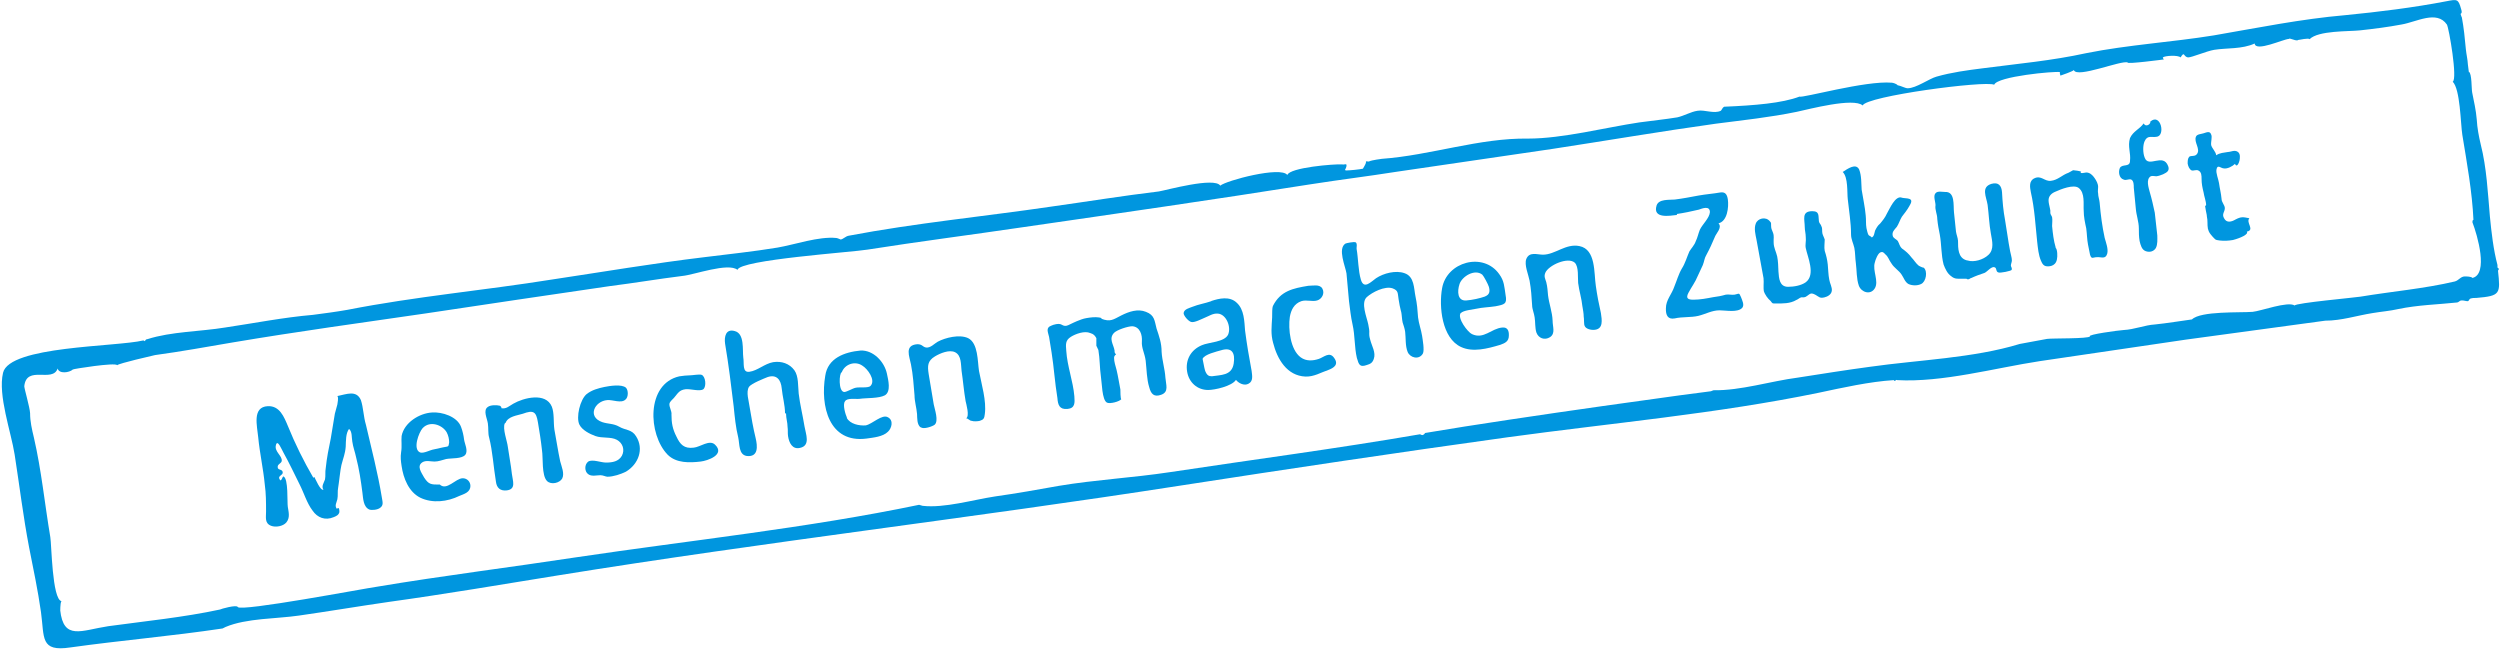  <svg xmlns="http://www.w3.org/2000/svg" viewBox="0 0 988.5 258.4">
    <title>Claim: Menschen machen Zukunft</title>
    <style>.st0{fill: #0096df}</style>
    <path d="M864.2 134.3l-57.7 8.5c-17.7 2.7-38.5 8.5-56.4 7.5 0-.2-.3 0-.5 0-.3.5-.5.4-.8 0-9.6.6-20.3 3-29.7 5-40.2 8.3-82.2 12-123 17.6-43.3 6-86.7 12.5-130 19.2-81.6 12.7-163.8 22.2-245.4 35.4-22.3 3.6-44.6 7.4-67 10.5-11.8 1.7-23.6 3.7-35.5 5.4-8.8 1.3-20.7 1-29 4.5l-1.2.6c-20 3-40.2 4.7-60.2 7.5-12 1.8-10.2-3.8-11.6-14-1.2-8.5-3-17-4.7-25.6-2.3-12-3.8-24.4-5.7-36.6-1.4-9-6.7-23.5-4.6-32.4 2.5-10.7 44.8-10.2 55.5-12.8l.6.3c.2-.5.5-.8 1-.8 9.3-3 21-3 30.7-4.6 11.5-1.7 23-4 34.7-5 4.6-.6 9.2-1.2 13.7-2 27-5.3 54.2-7.7 81-12 20-3 40-6.4 60-8.8 9.6-1.2 19.3-2.2 29-3.8 7-1.2 16.3-4.5 23.3-3.8.3 0 1.8.6 1.6.6 1 0 2-1.3 3.3-1.5 26.3-5 53.5-7.6 80-11.5 14.3-2 28.4-4.3 42.6-6 3-.5 22-5.8 24.3-2.3 2.3-2 24-7.8 26.5-4.2 1-3 18.7-4.4 21.6-4.2.7.2 1.4-.2 1.7 0 .3.3 0 1.3-.4 2-.2 0 0 .4.3.4 1.5 0 5.4-.4 6.7-.7 0 0 1.2-2 1.2-2.4-.2-1 .7-.2 1.3-.5 1-.5 5-1 5-1 19.3-1.4 38.6-8.3 57.8-8 13.7 0 30.6-4.4 44-6.4 5-.7 10.2-1.2 15-2 2.7-.6 5.3-2.2 8-2.6 2.8-.5 6.5 1.3 9.2 0 .4-.3.6-1.2 1.3-1.6 12-.5 23-1.4 29.8-4 1 .7 26.2-6.4 36.5-5.5.5 0 2 .5 2.3 1 1.3.2 3 1.2 4 1.2 3.3 0 8.5-3.8 11.4-4.6 6-1.7 12-2.5 18.3-3.3 13.8-1.8 27.3-3 41-6 16.5-3.3 33.6-4.3 50.3-7 17.4-3 34.6-6.5 52-8 13.3-1.3 27-3 40-5.5 4.2-.8 4.7-1 5.8 3 .5 1.4.2 1.8-.2 2 0 0 .5 1.6.5 1.3.8 4.2 1.2 8.4 1.6 12.7.2 2 .7 4 .8 6l.4 3.2v-.3c1.2.6 1 6.8 1.3 8.2.7 3.5 1.5 7 1.8 10.6.2 3.5.8 6.6 1.6 10 2.3 9 2.8 19.2 3.6 28.4.6 6.2 1.4 13.2 3 19.2v1c.6.3.7.7.2 1.2 1 9.2 1 10-8.5 10.8-1 0-1.6 0-2.5.3-.4.2-.5 1-1 1-.7 0-1.7-.4-2.5-.3-.6 0-1 .7-1.6.8-7.6.8-15.7 1-23.3 2.6-3.5.8-6.7 1-10.2 1.6-6.3 1-12.3 3-18.7 3M809.4 134c2-.3 16.4 0 17-1-1.3-.7 11.4-2.4 13.2-2.5 4.3-.2 8.6-2 12.4-2.2 3.5-.3 14.4-2 14.7-2 3.5-3.4 19-2.6 24-3 3.2-.3 14-4.3 16.6-2.5.2-1 24.5-3.2 26-3.5 12-2 25.5-3.2 37.3-6 1.6-.4 2.3-2 4-2 .5 0 2.6 0 3 .6 6.4-1.5 2-16.8 0-22 0-.5 0-.8.4-1-.5-11-2.6-22.6-4.4-33.6-.7-4.5-.8-18-3.8-21 2-1-1.5-21.3-2.3-22.6-4-5.8-12-1-18 0-5.3 1-10.8 1.7-16.3 2.3-4.5.5-16.5 0-20 3.5-.4-.6-4 .3-4.5.3-.7.7-3.4-1-3.7-.4-2 0-13.2 5.3-13.5 1.8-5 2.3-11 1.7-16 2.5-3 .5-8.8 3-10.3 3-2-.2-1.3-2.7-3 0-1-1-6.2-.7-7 0 0 .3.2.6.4.8 0 0-15 2-14.3 1.2-2.5-1-20.2 6.4-21.3 3-.3.5-5.3 2.2-5.3 2.2-.2-.5-.3-1-.2-1.4-2.2-.4-24.8 1.7-26 5-3.6-1.7-50.6 4.5-52 8.2-3.6-3.2-21.3 1.5-26 2.5-10.6 2.2-21.2 3.3-32 4.7-21.6 3-43.2 6.7-64.8 10l-61.4 9c-12.7 2-21.5 3-34.3 5-37.8 6-76 11.5-114 17-20.3 3-40.7 5.6-61 8.8-5.7 1-50.6 4-51.4 8-3.6-3-17.3 2-21.7 2.4-9.7 1.2-19 2.8-28.6 4-24.3 3.5-48.6 7.2-72.8 10.8-25.5 3.7-51 7.2-76.5 11.5-10 1.7-20.4 3.6-30.7 5-1.3.3-14 3.2-15 4-.5-1.2-17.6 1.5-17.5 1.7-1.4 1.3-5.5 1.8-6-.4-2 5.8-12.3-1.5-13.2 7 0 1 2.2 8.4 2.3 10.7 0 3.2.7 6.3 1.5 9.6 3 13 4.3 26.4 6.5 39.4.5 2.8.7 24.5 4.4 25.3-.6.8-.4 4.4-.5 3.5 1.3 12.2 8.4 8 19 6.4 14.6-2 29.8-3.5 44.2-6.6.2-.2 6.6-2 7-1 1 2 50.5-7.4 55-8 26.2-4.4 53-7.7 79.2-11.7 45-6.7 91-11.5 135.2-20.7l1.4.4c8.5 1 20-2.4 28.6-3.7 8.5-1.2 17-2.7 25.3-4.2 14.3-2.4 29.3-3.2 43.8-5.4 33-5 66-9.3 99-15 .2 0 1 1 2-.5 37-6.3 112.7-16.6 113-16.5l1-.4c10.7.2 22.6-3.6 33.4-5 9.6-1.5 19-3 28.7-4.3 19-2.7 40.7-3.4 59-9M884 16" class="st0"/>
    <path d="M124.3 188.6c.4.7 2.4 5.6 3.6 5-1-1.2.3-3 .6-4 .3-1.5 0-3 .3-4.5.4-4 1.2-8 2-11.8l1.6-9.7 1-3.7c0-.5.6-2.6 0-3.3 3.6-.7 7.5-2.5 9.3 1.6 1 3 1 6.5 2 9.8 2.2 9.5 4.7 19 6.3 28.8.3 1.8.7 3-.7 4-1 .8-3.2 1-4.2.7-2.5-1-2.5-4.5-2.8-6.7-.6-4.7-1.3-9.4-2.5-14-.4-2-1.2-4-1.5-6.2-.3-1.6 0-4-1.3-5-1.3 1.8-1.2 4.6-1.3 7-.2 2.8-1 4.5-1.7 7.3-.4 1.4-1 7.4-1.3 9-.3 1.4 0 3-.3 4.5-.3 1.3-1.2 2.6-.2 3.8 1-1 1 .6 1 1.3-.3 1.2-1.3 1.6-2.3 2-3.3 1.4-6.4.2-8.3-2.6-2.3-3-3.4-7-5.2-10.5-2-4-4-8.3-6.3-12.4-.6-1-2.4-5.6-3-3-.7 2.6 2.6 4.2 2.3 6.3-.2 1-1.7 1.2-1.6 2.4 0 1.4 2 .6 2 2.2 0 1-2 1.3-1.3 2.5.7 1.7 1.2-1.3 1.6-1 2 .8 1.4 10.2 1.7 12 .3 2 1 4.3-.6 6.2-1.3 1.5-4.2 2-6 1.3-2.6-1-2-3.3-2-5.6 0-3.6 0-7.2-.5-10.7-.6-6.3-2-12.4-2.6-18.7-.4-4.4-2.5-12 3.8-12.3 4.7-.2 6.4 4.2 8 8 2.7 6.7 6.2 13.8 10 20.3z" class="st0"/>
    <path d="M435.4 126c3.6 1.4 4.7.4 8-1.3 3-1.5 6.5-2.7 9.7-1.4 3.5 1.3 3.4 3.6 4.2 6.6 1 3 2 5.7 2 9.2.2 3.5 1.3 6.8 1.5 10.2.2 2.8 1.5 5.7-1.7 6.8-2.8 1-4-.3-4.7-3-1-3.2-1-7-1.4-10.5-.4-3-1.7-5-1.5-7.6.2-2.5-.7-5.8-3.8-6-1.7 0-6 1.4-7.2 2.6-2.2 2.3-.2 4.6.2 7 0 .7 0 1 .6 1.5-.5.4-.8.8-.8 1.4 0 1.6.6 3.2 1 4.8.6 2.5 1 5.2 1.5 7.7 0 .3 0 4 .4 3.8-.7 1-4.6 2-5.7 1.4-2-1-2-8-2.4-10.3-.5-3.5-.4-7-1-10.5l-.8-1.7v-3c-.6-1-1-1.6-2.4-2-2.2-1-5.8.3-7.7 1.5-2.2 1.4-2 3-1.8 5.5.4 6.2 2.7 12 3.2 18 .2 2.6.3 4.7-2.7 5-3.2.3-3.8-1.6-4-4.3-1-6-1.4-12.4-2.3-18l-1-6.2c-.4-1.8-1.4-3.6.8-4.4 1-.5 3-1 4-.5 2.4 1.4 2.4 0 8-2 .2-.2 5.5-1.5 8-.5z" class="st0"/>
    <path d="M663 85c-2.7.3-9.6 1.6-8-3.7.8-2.7 5-2.2 7.2-2.4 3.2-.4 6.3-1 9.5-1.6 2.8-.5 5.7-.7 8.5-1.2 2-.3 2.7.8 3 2.8.4 3-.2 8.6-3.7 9.4 1.6 1.7-1 4-1.5 5.5-1 2.4-2 4.6-3.3 7-.8 1.3-.8 2.5-1.4 4l-2 4.3c-1 2.5-2.5 4.4-3.7 6.7-1.2 2.3 0 2.7 2 2.7 2.6 0 5.2-.5 7.8-1 1.7-.2 3.3-.5 5-1 1.2-.2 2.3.2 3.5 0 1.7-.3 1.7-1 2.5 1 .5 1.4 1.4 3 .5 4.2-1.8 2-6.5 1-9 1-3 0-5.5 1.5-8.4 2.2-3 .7-6.3.3-9.3 1-2.7.5-3.6-1.2-3.5-4 0-3.3 2.3-5.5 3.3-8.5 1-2.4 1.7-5 3-7.2 1.4-2.2 2-4.6 3-6.8.8-1.3 2-2.5 2.5-4 .7-1.4 1-3 1.6-4.5 1-2.2 3.8-4.6 4-7 0-2.7-3-1.5-4.4-1-3 .7-5.8 1.3-8.6 1.7z" class="st0"/>
    <path d="M755 81.4c-.8 1.5-2 3-3 4.3-.8 1.3-1.2 2.8-2 4-1 1.2-2 2-1.6 3.6.3 1 1.5 1.3 2 2 .7 1.2.6 2 1.7 3 1.4 1 2.6 2 3.7 3.5 1 1 1.7 2.3 2.8 3.2.4.3 2 1 2 .8 1.7 1.4 1 5.6-1 6.5-1.4.7-3.5.7-5 0-1.4-.8-1.8-2.4-2.7-3.7-1-1.6-3-2.7-4-4.4-1-1.3-1.2-2.6-2.4-3.6-.7-.7-1-1.2-2-.8-1 .4-2 3-2.2 4-1 3.2 1.7 7.4 0 10.2-1.7 2.8-5.3 1.6-6.3-1-1-2.8-.8-6-1.2-9-.3-2-.2-4-.6-6-.4-1.8-1.3-3.4-1.3-5.3 0-4.7-.8-9.2-1.3-14-.3-2.6.2-8.6-2-10.7 2-1.3 5.2-3.6 6.5-1 1 2.5.8 5.4 1 8 .5 3.3 1.3 6.7 1.6 10.2.2 1.7 0 3.4.3 5 .2.8.4 2 .8 2.7.3.4 1 .5 1.3 1 1-.5 1-1.8 1.3-2.7.5-1 1-2 2-2.8 1-1.2 2-2.4 2.7-4 1-1.6 3.3-7.4 6-6.2 1.7.4 5-.2 3 3z" class="st0"/>
    <path d="M310.4 163.4c0-3.2-1-6.6-1.3-9.8-.3-3.4-2-5.7-5.6-4.5-1.5.6-6.3 2.5-7.3 3.8-1.4 2 0 6 .2 8 .7 4.2 1.4 8.3 2.4 12.4.7 3 1.2 7.5-3.5 7-3.3-.5-2.8-4.6-3.4-7.3-1-4-1.4-8.3-1.8-12.3-1-8.3-2-16.5-3.4-24.8-.4-2.8.3-6 3.8-5 4 1 3 7.5 3.4 10.5.4 2.3-.5 6 2.4 5.6 3.2-.4 6-3.2 9.4-3.8 3.3-.5 6.4.5 8.4 3.2 1.7 2.4 1.4 6.2 1.7 9.2.5 4.3 1.6 8.6 2.3 13 .5 3 2.5 7.6-1.8 8.5-3 .7-4.3-2-4.7-4.6-.2-1.2 0-2.5-.2-3.7 0-1.8-.6-3.3-.6-5.3z" class="st0"/>
    <path d="M554 123.3c-.4-1.7-.8-3.4-1-5-.4-2.4 0-3.4-2.4-4.3-3-1-8 1.5-10.2 3.5-2.4 2.3 0 7.8.6 10.7.3 1.5.5 2.5.4 3.7 0 1.2.2 1.7.4 2.5.6 2.4 2.3 5 1.4 7.5-.5 1.5-1.3 2-2.7 2.4-2.8 1-3.2 0-4-2.8-1-4.3-.7-8.8-1.7-13.2-.7-3-1-6.3-1.4-9.2l-1-11c-.4-2.7-3.6-9.8-.4-11.8.4-.2 3.5-.8 4-.5.8.4.3 2.3.4 2.6.7 4 .6 8.5 1.7 12.2 1.2 4 4 .8 6-.6 3-2 7.8-3.2 11.2-2 4 1.3 3.7 6 4.4 9.3.6 2.8.8 5.2 1 8.2.3 2.5 1.2 4.8 1.6 7.3.2 1.4 1 5.7.3 7-1.5 2.6-5 1.7-6-.6-1-2.4-.7-5.6-1-8-.2-1.4-.6-2.4-1-3.7-.3-1.3-.3-3-.6-4.4z" class="st0"/>
    <path d="M778 103c2.5.8 6.2-.3 8.2-2.2 2.4-2.2 1.5-5.5 1-8.4-.7-3.8-.8-7.6-1.3-11.4-.5-3.2-2.7-7 1.5-8.3 2.8-.8 4 .7 4.2 3.3.2 3.8.5 7.3 1.2 11 .7 4 1.2 8.2 2 12.3.2 1.2.7 2.5.7 3.7 0 .6-.4 1.4-.4 2 0 .5.6 1 .3 1.7 0 .4-4.7 1.4-5.3 1-1-.3-.5-1.7-1.4-2-1.2-.6-3 1.8-4 2.2-1.8.6-3.5 1.2-5.2 2-.3 0-.7.4-1 .5-1 .2-.7-.3-1.2-.2h-2c-1.2 0-2.4.2-3.8-1-1.5-1-2.4-3-3-4.6-1-3.8-.8-8-1.5-11.8-.4-2-.8-4-1-6.2 0-2-1-3.6-.7-5.5 0-1.3-1-3.6 0-4.7.8-1 2.7-.5 3.8-.5 4-.2 3.2 5.3 3.5 8l.8 7.7c.2 1.3.7 2.3.8 3.6 0 3 0 6.7 3.3 7.7z" class="st0"/>
    <path d="M697.5 115.5c-.4-1.8 0-3.7-.2-5.5l-2.8-15.3c-.4-2-1-4.3-.3-6.2.7-2.2 4-3 5.6-1 .7.6.4 1 .5 2 0 1 .4 1.5.7 2.4.6 1.5.2 2.5.3 4 0 2 1 3.7 1.4 5.5.4 2 .4 4 .5 6 .2 2.7.4 6 3.8 6 2.3 0 5.2-.5 7-1.8 4-3 .7-10 0-13.5-.3-1.4.2-2.8 0-4.3 0-1.5-.4-2.7-.4-4 0-3-1.4-6.3 3-6.3 3 0 2.3 2 2.6 4 .2 1 .7 1 1 2 .4.7.2 1.4.3 2.2 0 1 .7 2 1 3 0 1.6-.3 3 0 4.5.6 1.8 1 3.5 1.2 5.4.2 2 .2 4 .6 6 .2 1.4 1.2 3 1 4.4-.2 1.5-1.7 2.3-3 2.6-1.8.4-2-.2-3.4-1-2.2-1.2-2.2-.2-4 .8-1 .4-1.3 0-1.8.2-.6.2-1.2.8-1.8 1-2.5 1.5-5.4 1.4-8.2 1.4-1.5 0-1.2 0-2-1-1-.8-2.3-2.5-2.7-4z" class="st0"/>
    <path d="M812.8 98c.7.5.8 3.4.5 4.6-.6 3-3.6 2.7-3.8 2.7-1.4 0-2-1-2.5-2.2-1-2.3-1.2-5-1.5-7.5-.7-6.6-1-13-2.5-19.6-.4-2-.8-4.5 1.4-5.5 2.7-1.3 4 1.3 6.5 1 2.8-.3 4.4-2.3 7-3.2l1.8-1c.5 0 2.7.3 3.2.6-1 1 1.8.3 2 .3 1.4 0 2.5 1 3.3 2.2.7 1 1.4 2.3 1.4 3.5 0 1-.2 1.7 0 2.6 0 1.2.5 2.4.6 3.6.4 4.8 1 9.4 2 14 .5 1.8 1.5 4.4 1 6.2-.7 2.4-2.4 1.2-4.2 1.4-1.4 0-2 1-2.6-1l-.8-4c-.4-2-.4-4.3-.7-6.4-.5-2.3-1-4.6-1-7-.2-2.6.6-7-2-9-2-1.5-7 .5-9.2 1.5-1.5.6-2.7 1.7-2.7 3.4 0 1 .3 2 .5 3l.2 1v1c0 .6.6 1.2.7 1.7.2 1 0 2.5 0 3.5.3 3 .6 5.7 1.4 8.4z" class="st0"/>
    <path d="M364 169c-1.5-1.2-1.3-3.7-1.4-5.3-.2-2.5-1-5-1-7.4-.3-3.7-.6-8.2-1.4-12.2-.6-3.2-2.7-7.6 2.5-8 2 0 2 1 3.4 1.3 1.8.3 3.4-1.6 4.7-2.3 3-1.6 8.6-3 12-1.4 4 2 3.7 9.2 4.3 13 1 5.3 3 11.8 2.3 17-.2 1.8-.5 2.2-2 2.7-.8.2-2.4.3-3.2 0-.8 0-1.4-1-2.2-1 1.5-.8 0-5.8-.2-6.8-.7-4-1-8-1.6-12-.3-2.5 0-6-2.5-7.3-2.3-1.2-6 .4-8 1.6-3 1.8-3 3.8-2.5 7l2 12c.4 2 2 6.5.4 8-.8.7-4.6 2-5.5 1z" class="st0"/>
    <path d="M173.8 191.5c2.8 2.8 6.3-2.4 9.2-2.4 1.7 0 3 1.4 3 3 0 2.6-2.5 3.2-4.4 4-4.7 2.3-10.6 3-15.4.7-4.6-2.3-6.7-7.7-7.4-12.5-.3-2-.5-3.5-.2-5.5.4-2.3 0-4.5.2-6.4 1-5.3 7-9 12-9.3 4-.3 10 1.6 11.5 5.7.6 1.6 1 3.3 1.2 5 .2 1.6 1.7 4.4.5 6-1.3 1.7-5.6 1.3-7.6 1.7-1.6.4-3 1-4.6 1-1.5 0-3.4-.6-4.8.3-2.3 1.5-.4 4 .7 6 1.8 2.8 2.8 2.8 6 2.8-.2 0 .4 0 .3.2 0 0-.4-.2-.2-.2zm-6.7-22.2c-1.5 1.7-4 8.3-1 9.6 1.4.5 4-1 5.4-1.2l3.6-.8c2.3-.5 2.2 0 2.5-2 0-1.2-.3-2.7-1-4-1.8-3-6.6-4.6-9.4-1.7z" class="st0"/>
    <path d="M199.6 167.4c-1 2 1 7.2 1.2 9.3.5 3.6 1.2 7 1.6 10.7.3 2.7 1.8 6-2 6.5-2.6.3-4-1-4.3-3.4-1-6-1.3-12-2.7-17.5-.5-1.7-.2-3.6-.5-5.6-.3-2-2-5.2 0-6.5 1-.8 3.5-.8 4.6-.5.5 0 1 1 .7 1 2 .4 3-.8 4.8-1.8 4-2.3 12.8-4.6 15.2 1.2 1 2.5.6 6.2 1 9 .8 4.2 1.4 8.4 2.3 12.6.5 2 1.8 4.8.8 6.8-1 1.8-4.4 2.6-6 1-2.2-2.2-1.5-9.2-2-12.2-.4-3.7-1-7.5-1.6-11-.7-4.2-1.7-5-6-3.4-2.2.7-5.8 1-6.8 3.6z" class="st0"/>
    <path d="M479 119c3-1 7.2-2 10 .7 3 2.7 3 7.4 3.3 11 .7 5.4 1.6 10.7 2.6 16 .2 1.8.7 4-1.2 5-1.7 1-4-.2-5-1.5-1.6 2.5-8.4 4-11 4-4.3 0-7.6-3-8.3-7.2-.8-4.7 1.5-8.7 5.8-10.5 2.7-1.2 9-1.2 10.4-4.2 1.3-3-.7-8-4-8.3-2-.2-3.6 1-5.4 1.7-1 .4-4 2-5.2 1.6-1-.2-3-2.4-3-3.5.2-1.6 2.3-2 3.5-2.5 2.5-1 4.8-1.3 7.4-2.2zm0 29.8c3.7-.6 8-.2 8.8-5 .7-4.4-.8-6.6-5-5.3-1.7.5-6.6 1.6-7.3 3.4l.7 3.5c.2 1.2 1 3.6 2.7 3.3z" class="st0"/>
    <path d="M334.8 165.2c1.3 2.5 5 3.2 7.5 3 2.6-.5 6.5-4.6 8.8-3.2 2.3 1.2 1.5 4.3 0 5.7-2 2-5.7 2.3-8.4 2.7-15 2-18.4-13-16.4-24.8 1-7 7.6-9.4 14-10 5-.2 9.4 4.4 10.4 9.2.5 2.4 1.7 7-.8 8.5-2.4 1.3-7.3 1-10 1.4-1.4.2-5-.5-5.8 1-1 1.3.2 5.2.8 6.5zm-2-18c-1 .3-1.4 7.6 1 7.8 1 0 3.4-1.5 4.6-1.7 1.4-.3 5 .2 5.8-.7 2.2-2.3-1.2-6.8-3.2-8-2.8-2-7-.7-8.2 2.7z" class="st0"/>
    <path d="M625.7 121.3c-.3-3.2-1.3-6.2-1.7-9.4-.2-2.2.3-6.3-1.3-8-2.7-2.5-10.5 1-11.7 4-.6 1.5 0 2.3.4 3.7.5 2 .5 3.3.7 5.2.4 3.3 1.7 6.7 1.8 10 0 2.4 1.2 5-1 6.5-2.2 1.4-4.6.4-5.4-1.8-.6-1.8-.4-4.2-.7-6-.2-1.6-1-3.3-1-4.8-.2-3.3-.4-6.4-1-9.7-.4-2.2-2.2-6.3-1.3-8.6 1.2-3 4.3-1.7 6.6-1.7 4.8 0 9-4.5 14.4-3.4 6.6 1.3 5.7 10.7 6.5 15.8.5 3.6 1.2 7.2 2 10.7.4 2.7 1 6.2-2.4 6.6-1.6.2-3.6-.4-4-1.5-.4-.6-.2-3-.4-3.7 0-1.3-.3-2.7-.5-4z" class="st0"/>
    <path d="M577.6 123.7c-1.6 2 2.8 7.7 4.4 8.4 4.7 2.2 7.6-2.2 12-2.6 2-.2 2.7 1.2 2.6 3.2 0 2.3-1.5 3-3.6 3.7-4.7 1.4-10.6 3-15.3.8-7.6-3.5-8.8-16-7.5-23.2 1.8-10.5 16.3-14.5 22.6-5.6 2 2.7 2 5 2.5 8.2.7 3.6-.4 3.8-4 4.5-2.5.4-5 .4-7.7 1-1.3.3-5 .6-6 1.7zm9.6-6.5c1.8-.7 2-2 1.5-3.8-.3-1-2-4.2-2.6-4.8-3-2.4-8 .7-9 3.7s-.8 6.8 2.7 6.5c2.4-.2 5.2-.8 7.5-1.6z" class="st0"/>
    <path d="M868.3 54c.4-1 2.2-1 3-1.3 1.3-.4 2.5-1 3 .5.5 1-.2 3 0 4.2.4 1.4 1.8 2.5 2 4 1.4-1 3-1 4.6-1.3 1.2 0 2.7-1 4 0 1 .8.8 2.3.6 3.4-.2.8-1 3-1.8 1.3-1 1-3 2-4.3 1.8-1.3 0-2.6-1.8-3 .4-.3 1.4.8 4 1 5.4.3 2.2.8 4 1 6.2 0 1.4 1.3 2.5 1.3 3.7 0 1.5-1.3 2.3-.3 4 1 2 3 1.4 4.5.5 2.3-1.2 3-1 5.5-.5-1.5 1.7 2.3 4.6-1 5.3.8 1-2.4 2.5-5.5 3.3-1.7.3-3.5.4-5.2.2-2-.2-1.8-.5-3-1.7-.8-1-1.3-1.4-1.7-3-.3-1.5 0-3.2-.4-4.8 0-.8-.3-1.5-.4-2.3l-.3-1.8.4-.4c0-1.5-.8-3.5-1-5-.5-2-.8-3.5-.8-5.4 0-1.2 0-2.7-1.3-3.3-.8-.4-1.8.2-2.6 0-1-.5-1.4-1.7-1.6-2.7 0-1 0-2 .6-2.7.7-.6 2.2 0 3-1 1.7-2-1.3-4.8-.3-7z" class="st0"/>
    <path d="M842.2 63.6c.4-3-1-5.7 0-9 1.3-2.8 3.8-3.5 5.4-5.8 1 1.8 3 0 2.6-.7 4.2-3.7 6.2 5.8 2.4 6-2 .3-3.5-.7-4.6 1.7-.8 1.7-.7 4.8 0 6.5 1.5 4.3 7.3-2 9.3 3.4.6 1.7-.3 2.4-2 3.2-1 .4-1.8.7-2.7.8-.7 0-1.6-.3-2.2 0-2 1.2-.8 4.6-.4 6.2.8 2.7 1.4 5.4 2 8.2l1 9c0 1.5.2 3.5-.6 5-.8 1.3-2.4 1.8-4 1.2-1.6-.6-2-2.4-2.4-4-.3-1.7-.3-3.4-.3-5 0-2.6-1-5.2-1.2-7.8l-.8-8.3c0-1 0-2.7-1-3.2-1-.4-2 .5-3 0-1.8-.5-2.2-3-1.5-4.6 1-1.7 3.8-.2 4-2.6z" class="st0"/>
    <path d="M232 155.8c2-1.6 4.6-2.3 7-2.8 2-.4 6.8-1.2 8.5.3 1 1 1 3.8-.2 4.7-1.7 1.6-5 0-7.2.2-5 .4-8 6.6-2 8.7 2.4.8 4.4.5 6.7 1.8 2.5 1.5 5 1 6.7 3.8 3.2 5 1 11-4 14-2 1-5 2-7.3 2-.7 0-1.7-.6-2.8-.6-1.5 0-3.5.6-4.8-.4-1.5-1-1.6-3.8 0-5 1.7-1 5 .4 7 .4 2.5 0 5-.4 6.3-2.7 1.2-2.3.4-5-2-6.3-2.4-1.3-5.8-.5-8.5-1.5-2.2-.8-5.2-2.3-6.3-4.5-1.4-2.8.2-10 3-12.2z" class="st0"/>
    <path d="M503.3 121c3-6 8-7 14-8 1.8 0 4.4-.7 5.5 1 1.2 2-.2 4.3-2 4.8-2 .6-4.2-.4-6.3.3-2.8 1-4 3.4-4.5 6.2-.7 4.8.2 13 4.3 16 2.2 1.6 4.8 1.4 7.2.6 2-.7 4.2-3 6-.4 2 2.7-.2 4-2.3 4.8-3 1-5.6 2.7-9 2.6-7.4-.3-11.2-7-12.8-13.3-1-3.6-.6-6.3-.4-10 0-1.6 0-4 .3-4.6 0-.4 0-.6 0 0z" class="st0"/>
    <path d="M264 179.8c-7.8-8-8.6-28 4.6-31 1.4-.2 3-.4 4.3-.4 1 0 3.6-.5 4.5-.2 1.6.6 2 4.6.7 5.7-1.4 1-5-.2-7 0-2.5.3-3 1.5-4.6 3.4-.5.6-1.6 1.4-1.8 2.3-.2 1.3 1 3 .8 4.3 0 3.3.4 5.7 2 8.8 1.4 3 3 4.8 6.8 4.3 2.5-.2 6.2-3.3 8.4-1.2 4.2 4-3 6.4-5.7 6.7-4.3.5-9.6.7-13-2.7z" class="st0"/>
  </svg>
